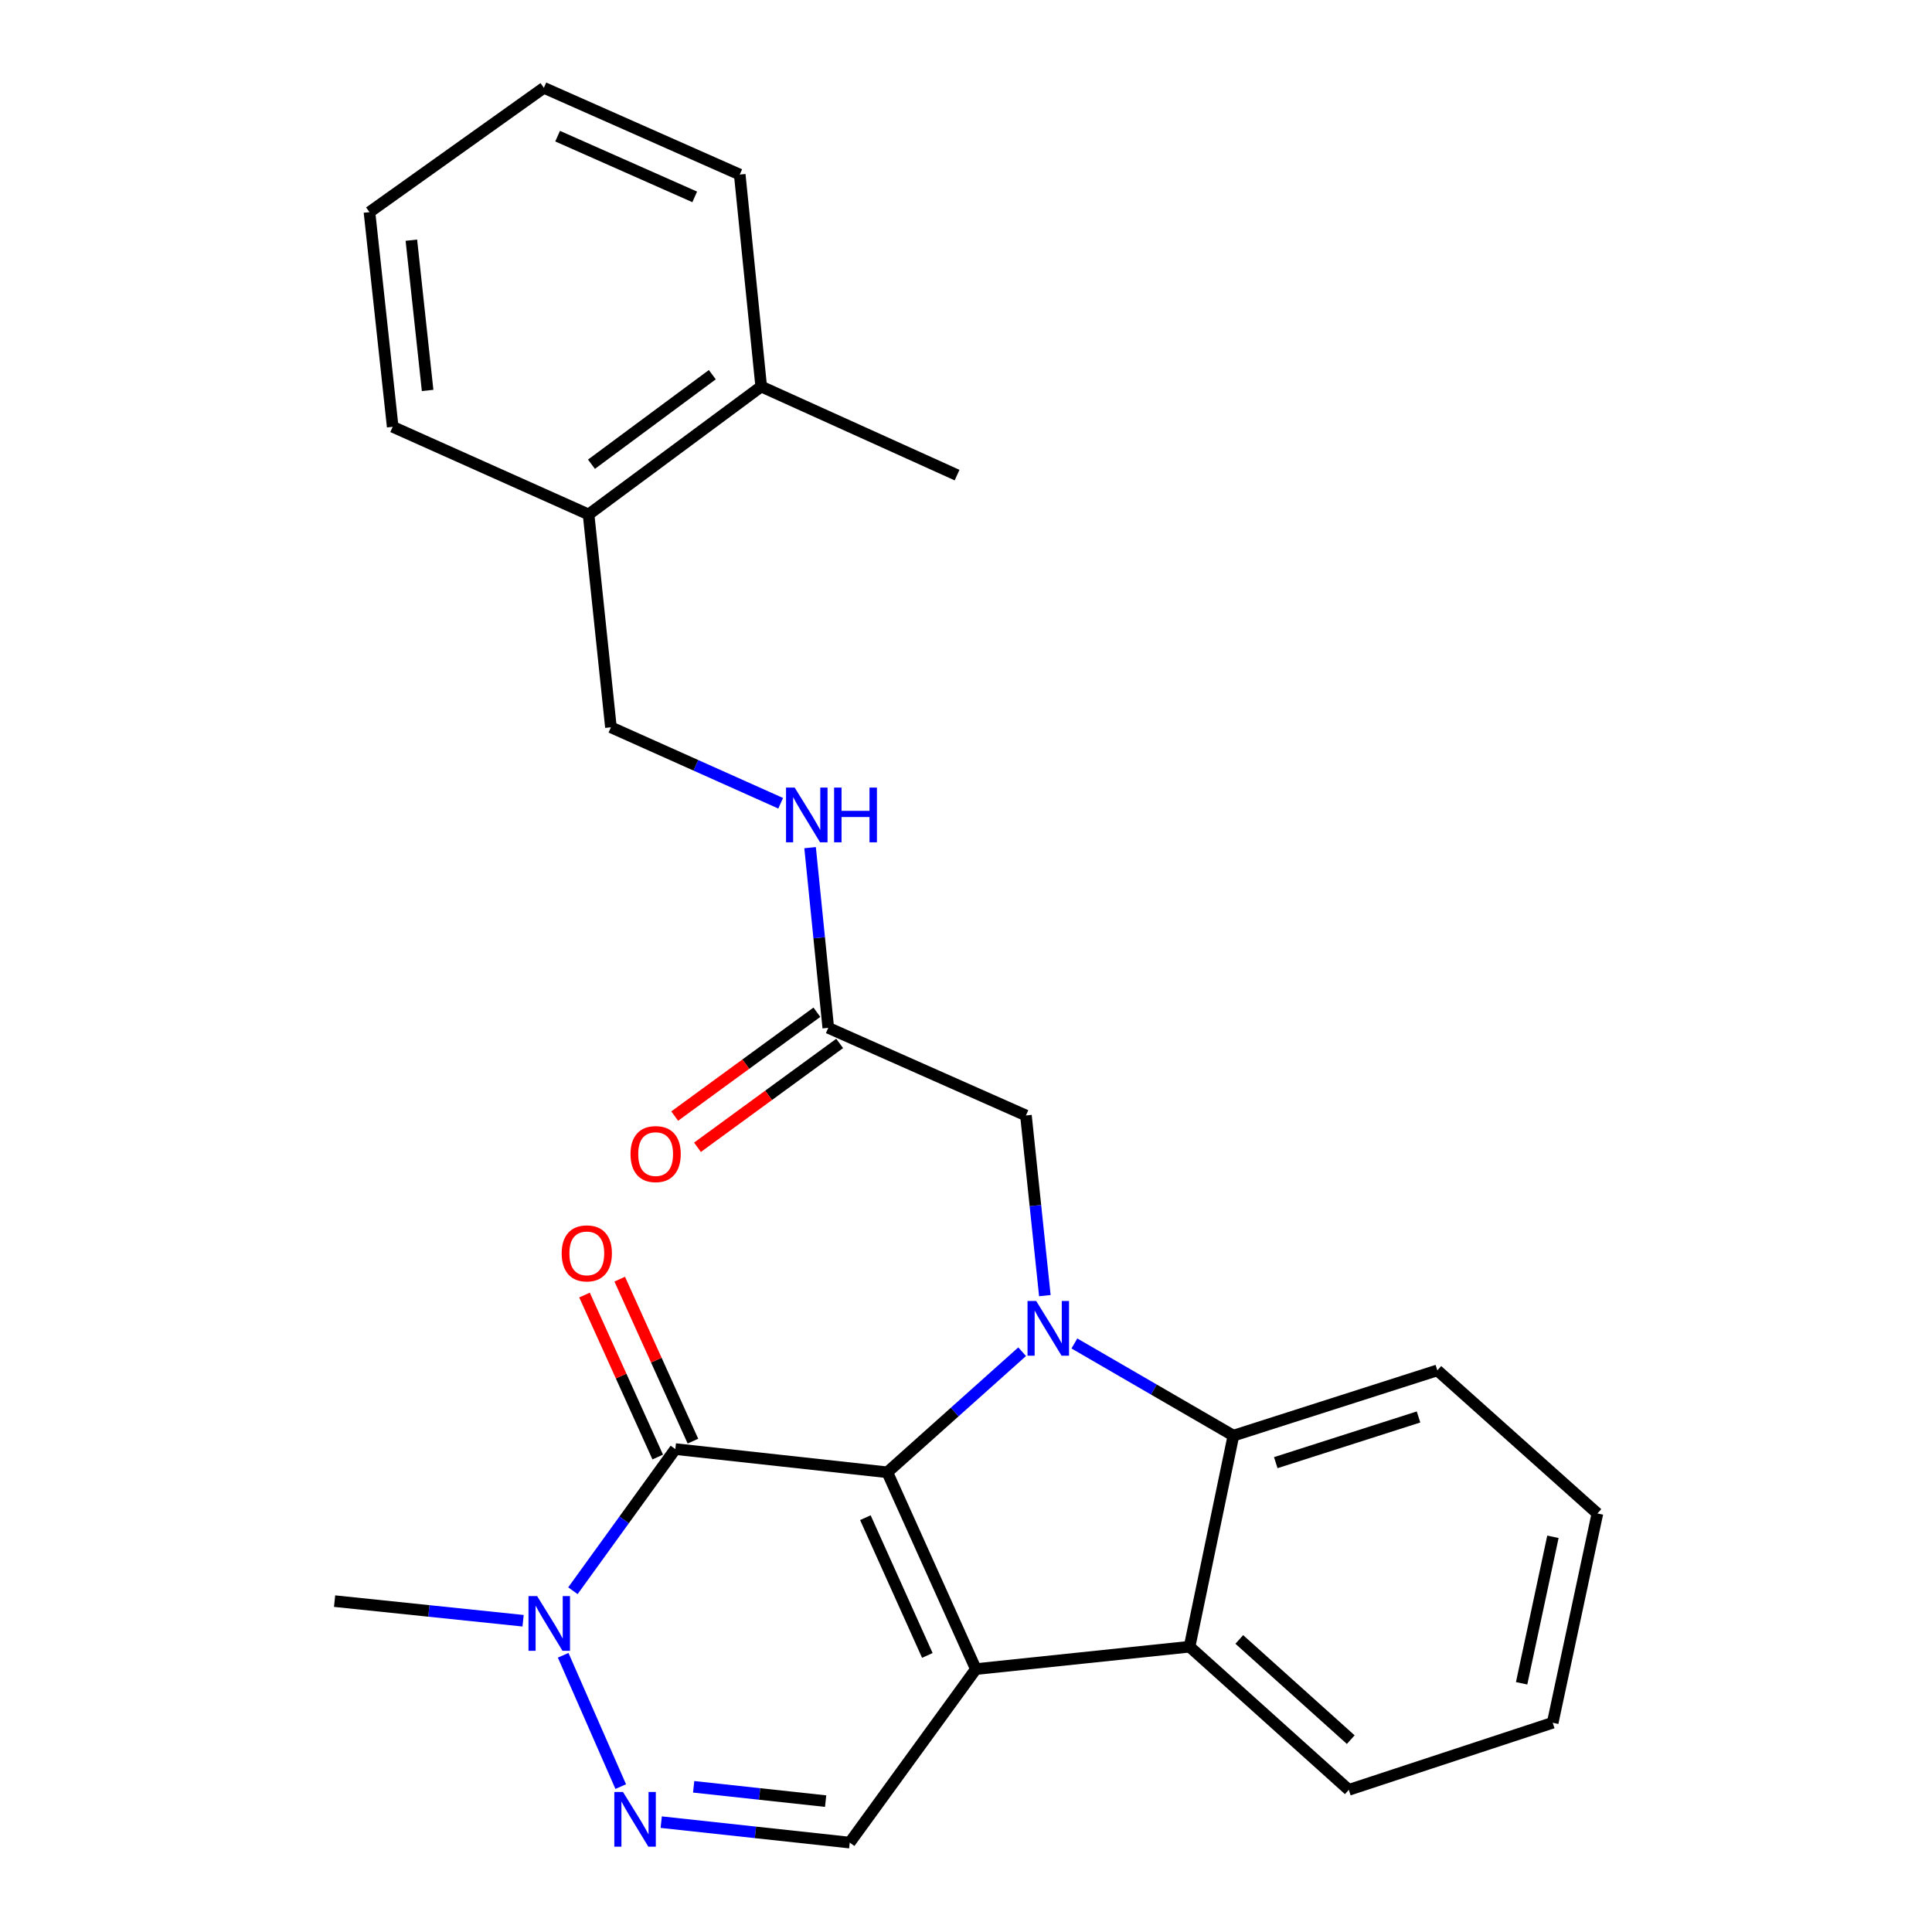 <?xml version='1.0' encoding='iso-8859-1'?>
<svg version='1.1' baseProfile='full'
              xmlns='http://www.w3.org/2000/svg'
                      xmlns:rdkit='http://www.rdkit.org/xml'
                      xmlns:xlink='http://www.w3.org/1999/xlink'
                  xml:space='preserve'
width='1000px' height='1000px' viewBox='0 0 1000 1000'>
<!-- END OF HEADER -->
<rect style='opacity:1.0;fill:#FFFFFF;stroke:none' width='1000' height='1000' x='0' y='0'> </rect>
<path class='bond-0' d='M 459.274,762.063 L 505.099,863.921' style='fill:none;fill-rule:evenodd;stroke:#000000;stroke-width:6px;stroke-linecap:butt;stroke-linejoin:miter;stroke-opacity:1' />
<path class='bond-0' d='M 447.912,785.545 L 479.99,856.846' style='fill:none;fill-rule:evenodd;stroke:#000000;stroke-width:6px;stroke-linecap:butt;stroke-linejoin:miter;stroke-opacity:1' />
<path class='bond-1' d='M 459.274,762.063 L 494.166,730.856' style='fill:none;fill-rule:evenodd;stroke:#000000;stroke-width:6px;stroke-linecap:butt;stroke-linejoin:miter;stroke-opacity:1' />
<path class='bond-1' d='M 494.166,730.856 L 529.057,699.649' style='fill:none;fill-rule:evenodd;stroke:#0000FF;stroke-width:6px;stroke-linecap:butt;stroke-linejoin:miter;stroke-opacity:1' />
<path class='bond-2' d='M 459.274,762.063 L 349.551,750.043' style='fill:none;fill-rule:evenodd;stroke:#000000;stroke-width:6px;stroke-linecap:butt;stroke-linejoin:miter;stroke-opacity:1' />
<path class='bond-4' d='M 505.099,863.921 L 615.722,852.334' style='fill:none;fill-rule:evenodd;stroke:#000000;stroke-width:6px;stroke-linecap:butt;stroke-linejoin:miter;stroke-opacity:1' />
<path class='bond-7' d='M 505.099,863.921 L 439.823,953.726' style='fill:none;fill-rule:evenodd;stroke:#000000;stroke-width:6px;stroke-linecap:butt;stroke-linejoin:miter;stroke-opacity:1' />
<path class='bond-3' d='M 556.101,695.375 L 597.254,719.232' style='fill:none;fill-rule:evenodd;stroke:#0000FF;stroke-width:6px;stroke-linecap:butt;stroke-linejoin:miter;stroke-opacity:1' />
<path class='bond-3' d='M 597.254,719.232 L 638.407,743.088' style='fill:none;fill-rule:evenodd;stroke:#000000;stroke-width:6px;stroke-linecap:butt;stroke-linejoin:miter;stroke-opacity:1' />
<path class='bond-8' d='M 540.815,670.614 L 535.921,623.989' style='fill:none;fill-rule:evenodd;stroke:#0000FF;stroke-width:6px;stroke-linecap:butt;stroke-linejoin:miter;stroke-opacity:1' />
<path class='bond-8' d='M 535.921,623.989 L 531.027,577.364' style='fill:none;fill-rule:evenodd;stroke:#000000;stroke-width:6px;stroke-linecap:butt;stroke-linejoin:miter;stroke-opacity:1' />
<path class='bond-6' d='M 349.551,750.043 L 323.044,786.701' style='fill:none;fill-rule:evenodd;stroke:#000000;stroke-width:6px;stroke-linecap:butt;stroke-linejoin:miter;stroke-opacity:1' />
<path class='bond-6' d='M 323.044,786.701 L 296.538,823.359' style='fill:none;fill-rule:evenodd;stroke:#0000FF;stroke-width:6px;stroke-linecap:butt;stroke-linejoin:miter;stroke-opacity:1' />
<path class='bond-10' d='M 358.661,745.925 L 339.714,704.005' style='fill:none;fill-rule:evenodd;stroke:#000000;stroke-width:6px;stroke-linecap:butt;stroke-linejoin:miter;stroke-opacity:1' />
<path class='bond-10' d='M 339.714,704.005 L 320.766,662.085' style='fill:none;fill-rule:evenodd;stroke:#FF0000;stroke-width:6px;stroke-linecap:butt;stroke-linejoin:miter;stroke-opacity:1' />
<path class='bond-10' d='M 340.44,754.161 L 321.492,712.241' style='fill:none;fill-rule:evenodd;stroke:#000000;stroke-width:6px;stroke-linecap:butt;stroke-linejoin:miter;stroke-opacity:1' />
<path class='bond-10' d='M 321.492,712.241 L 302.544,670.321' style='fill:none;fill-rule:evenodd;stroke:#FF0000;stroke-width:6px;stroke-linecap:butt;stroke-linejoin:miter;stroke-opacity:1' />
<path class='bond-17' d='M 638.407,743.088 L 743.965,709.306' style='fill:none;fill-rule:evenodd;stroke:#000000;stroke-width:6px;stroke-linecap:butt;stroke-linejoin:miter;stroke-opacity:1' />
<path class='bond-17' d='M 660.336,757.066 L 734.226,733.418' style='fill:none;fill-rule:evenodd;stroke:#000000;stroke-width:6px;stroke-linecap:butt;stroke-linejoin:miter;stroke-opacity:1' />
<path class='bond-27' d='M 638.407,743.088 L 615.722,852.334' style='fill:none;fill-rule:evenodd;stroke:#000000;stroke-width:6px;stroke-linecap:butt;stroke-linejoin:miter;stroke-opacity:1' />
<path class='bond-18' d='M 615.722,852.334 L 698.14,926.42' style='fill:none;fill-rule:evenodd;stroke:#000000;stroke-width:6px;stroke-linecap:butt;stroke-linejoin:miter;stroke-opacity:1' />
<path class='bond-18' d='M 641.453,848.576 L 699.145,900.436' style='fill:none;fill-rule:evenodd;stroke:#000000;stroke-width:6px;stroke-linecap:butt;stroke-linejoin:miter;stroke-opacity:1' />
<path class='bond-5' d='M 321.292,924.746 L 291.501,856.768' style='fill:none;fill-rule:evenodd;stroke:#0000FF;stroke-width:6px;stroke-linecap:butt;stroke-linejoin:miter;stroke-opacity:1' />
<path class='bond-26' d='M 342.244,943.141 L 391.034,948.434' style='fill:none;fill-rule:evenodd;stroke:#0000FF;stroke-width:6px;stroke-linecap:butt;stroke-linejoin:miter;stroke-opacity:1' />
<path class='bond-26' d='M 391.034,948.434 L 439.823,953.726' style='fill:none;fill-rule:evenodd;stroke:#000000;stroke-width:6px;stroke-linecap:butt;stroke-linejoin:miter;stroke-opacity:1' />
<path class='bond-26' d='M 359.038,924.849 L 393.19,928.554' style='fill:none;fill-rule:evenodd;stroke:#0000FF;stroke-width:6px;stroke-linecap:butt;stroke-linejoin:miter;stroke-opacity:1' />
<path class='bond-26' d='M 393.19,928.554 L 427.342,932.259' style='fill:none;fill-rule:evenodd;stroke:#000000;stroke-width:6px;stroke-linecap:butt;stroke-linejoin:miter;stroke-opacity:1' />
<path class='bond-16' d='M 270.753,838.895 L 221.969,833.817' style='fill:none;fill-rule:evenodd;stroke:#0000FF;stroke-width:6px;stroke-linecap:butt;stroke-linejoin:miter;stroke-opacity:1' />
<path class='bond-16' d='M 221.969,833.817 L 173.184,828.739' style='fill:none;fill-rule:evenodd;stroke:#000000;stroke-width:6px;stroke-linecap:butt;stroke-linejoin:miter;stroke-opacity:1' />
<path class='bond-9' d='M 531.027,577.364 L 428.714,532.006' style='fill:none;fill-rule:evenodd;stroke:#000000;stroke-width:6px;stroke-linecap:butt;stroke-linejoin:miter;stroke-opacity:1' />
<path class='bond-11' d='M 428.714,532.006 L 424.008,485.376' style='fill:none;fill-rule:evenodd;stroke:#000000;stroke-width:6px;stroke-linecap:butt;stroke-linejoin:miter;stroke-opacity:1' />
<path class='bond-11' d='M 424.008,485.376 L 419.302,438.745' style='fill:none;fill-rule:evenodd;stroke:#0000FF;stroke-width:6px;stroke-linecap:butt;stroke-linejoin:miter;stroke-opacity:1' />
<path class='bond-14' d='M 422.817,523.932 L 386.02,550.808' style='fill:none;fill-rule:evenodd;stroke:#000000;stroke-width:6px;stroke-linecap:butt;stroke-linejoin:miter;stroke-opacity:1' />
<path class='bond-14' d='M 386.02,550.808 L 349.222,577.683' style='fill:none;fill-rule:evenodd;stroke:#FF0000;stroke-width:6px;stroke-linecap:butt;stroke-linejoin:miter;stroke-opacity:1' />
<path class='bond-14' d='M 434.61,540.08 L 397.813,566.955' style='fill:none;fill-rule:evenodd;stroke:#000000;stroke-width:6px;stroke-linecap:butt;stroke-linejoin:miter;stroke-opacity:1' />
<path class='bond-14' d='M 397.813,566.955 L 361.016,593.831' style='fill:none;fill-rule:evenodd;stroke:#FF0000;stroke-width:6px;stroke-linecap:butt;stroke-linejoin:miter;stroke-opacity:1' />
<path class='bond-13' d='M 404.077,415.767 L 360.145,396.107' style='fill:none;fill-rule:evenodd;stroke:#0000FF;stroke-width:6px;stroke-linecap:butt;stroke-linejoin:miter;stroke-opacity:1' />
<path class='bond-13' d='M 360.145,396.107 L 316.213,376.447' style='fill:none;fill-rule:evenodd;stroke:#000000;stroke-width:6px;stroke-linecap:butt;stroke-linejoin:miter;stroke-opacity:1' />
<path class='bond-12' d='M 304.648,266.279 L 316.213,376.447' style='fill:none;fill-rule:evenodd;stroke:#000000;stroke-width:6px;stroke-linecap:butt;stroke-linejoin:miter;stroke-opacity:1' />
<path class='bond-15' d='M 304.648,266.279 L 393.998,200.07' style='fill:none;fill-rule:evenodd;stroke:#000000;stroke-width:6px;stroke-linecap:butt;stroke-linejoin:miter;stroke-opacity:1' />
<path class='bond-15' d='M 306.146,240.282 L 368.69,193.935' style='fill:none;fill-rule:evenodd;stroke:#000000;stroke-width:6px;stroke-linecap:butt;stroke-linejoin:miter;stroke-opacity:1' />
<path class='bond-19' d='M 304.648,266.279 L 203.256,220.91' style='fill:none;fill-rule:evenodd;stroke:#000000;stroke-width:6px;stroke-linecap:butt;stroke-linejoin:miter;stroke-opacity:1' />
<path class='bond-20' d='M 393.998,200.07 L 495.379,245.916' style='fill:none;fill-rule:evenodd;stroke:#000000;stroke-width:6px;stroke-linecap:butt;stroke-linejoin:miter;stroke-opacity:1' />
<path class='bond-21' d='M 393.998,200.07 L 382.889,90.357' style='fill:none;fill-rule:evenodd;stroke:#000000;stroke-width:6px;stroke-linecap:butt;stroke-linejoin:miter;stroke-opacity:1' />
<path class='bond-22' d='M 743.965,709.306 L 826.816,783.37' style='fill:none;fill-rule:evenodd;stroke:#000000;stroke-width:6px;stroke-linecap:butt;stroke-linejoin:miter;stroke-opacity:1' />
<path class='bond-23' d='M 698.14,926.42 L 803.676,891.694' style='fill:none;fill-rule:evenodd;stroke:#000000;stroke-width:6px;stroke-linecap:butt;stroke-linejoin:miter;stroke-opacity:1' />
<path class='bond-25' d='M 203.256,220.91 L 191.237,109.798' style='fill:none;fill-rule:evenodd;stroke:#000000;stroke-width:6px;stroke-linecap:butt;stroke-linejoin:miter;stroke-opacity:1' />
<path class='bond-25' d='M 221.334,202.093 L 212.92,124.314' style='fill:none;fill-rule:evenodd;stroke:#000000;stroke-width:6px;stroke-linecap:butt;stroke-linejoin:miter;stroke-opacity:1' />
<path class='bond-29' d='M 382.889,90.357 L 281.508,45.455' style='fill:none;fill-rule:evenodd;stroke:#000000;stroke-width:6px;stroke-linecap:butt;stroke-linejoin:miter;stroke-opacity:1' />
<path class='bond-29' d='M 359.584,101.905 L 288.618,70.473' style='fill:none;fill-rule:evenodd;stroke:#000000;stroke-width:6px;stroke-linecap:butt;stroke-linejoin:miter;stroke-opacity:1' />
<path class='bond-28' d='M 826.816,783.37 L 803.676,891.694' style='fill:none;fill-rule:evenodd;stroke:#000000;stroke-width:6px;stroke-linecap:butt;stroke-linejoin:miter;stroke-opacity:1' />
<path class='bond-28' d='M 803.79,795.441 L 787.592,871.268' style='fill:none;fill-rule:evenodd;stroke:#000000;stroke-width:6px;stroke-linecap:butt;stroke-linejoin:miter;stroke-opacity:1' />
<path class='bond-24' d='M 281.508,45.455 L 191.237,109.798' style='fill:none;fill-rule:evenodd;stroke:#000000;stroke-width:6px;stroke-linecap:butt;stroke-linejoin:miter;stroke-opacity:1' />
<path  class='atom-2' d='M 536.332 673.383
L 545.612 688.383
Q 546.532 689.863, 548.012 692.543
Q 549.492 695.223, 549.572 695.383
L 549.572 673.383
L 553.332 673.383
L 553.332 701.703
L 549.452 701.703
L 539.492 685.303
Q 538.332 683.383, 537.092 681.183
Q 535.892 678.983, 535.532 678.303
L 535.532 701.703
L 531.852 701.703
L 531.852 673.383
L 536.332 673.383
' fill='#0000FF'/>
<path  class='atom-6' d='M 322.45 927.513
L 331.73 942.513
Q 332.65 943.993, 334.13 946.673
Q 335.61 949.353, 335.69 949.513
L 335.69 927.513
L 339.45 927.513
L 339.45 955.833
L 335.57 955.833
L 325.61 939.433
Q 324.45 937.513, 323.21 935.313
Q 322.01 933.113, 321.65 932.433
L 321.65 955.833
L 317.97 955.833
L 317.97 927.513
L 322.45 927.513
' fill='#0000FF'/>
<path  class='atom-7' d='M 278.025 826.143
L 287.305 841.143
Q 288.225 842.623, 289.705 845.303
Q 291.185 847.983, 291.265 848.143
L 291.265 826.143
L 295.025 826.143
L 295.025 854.463
L 291.145 854.463
L 281.185 838.063
Q 280.025 836.143, 278.785 833.943
Q 277.585 831.743, 277.225 831.063
L 277.225 854.463
L 273.545 854.463
L 273.545 826.143
L 278.025 826.143
' fill='#0000FF'/>
<path  class='atom-11' d='M 290.726 648.742
Q 290.726 641.942, 294.086 638.142
Q 297.446 634.342, 303.726 634.342
Q 310.006 634.342, 313.366 638.142
Q 316.726 641.942, 316.726 648.742
Q 316.726 655.622, 313.326 659.542
Q 309.926 663.422, 303.726 663.422
Q 297.486 663.422, 294.086 659.542
Q 290.726 655.662, 290.726 648.742
M 303.726 660.222
Q 308.046 660.222, 310.366 657.342
Q 312.726 654.422, 312.726 648.742
Q 312.726 643.182, 310.366 640.382
Q 308.046 637.542, 303.726 637.542
Q 299.406 637.542, 297.046 640.342
Q 294.726 643.142, 294.726 648.742
Q 294.726 654.462, 297.046 657.342
Q 299.406 660.222, 303.726 660.222
' fill='#FF0000'/>
<path  class='atom-12' d='M 411.333 407.656
L 420.613 422.656
Q 421.533 424.136, 423.013 426.816
Q 424.493 429.496, 424.573 429.656
L 424.573 407.656
L 428.333 407.656
L 428.333 435.976
L 424.453 435.976
L 414.493 419.576
Q 413.333 417.656, 412.093 415.456
Q 410.893 413.256, 410.533 412.576
L 410.533 435.976
L 406.853 435.976
L 406.853 407.656
L 411.333 407.656
' fill='#0000FF'/>
<path  class='atom-12' d='M 431.733 407.656
L 435.573 407.656
L 435.573 419.696
L 450.053 419.696
L 450.053 407.656
L 453.893 407.656
L 453.893 435.976
L 450.053 435.976
L 450.053 422.896
L 435.573 422.896
L 435.573 435.976
L 431.733 435.976
L 431.733 407.656
' fill='#0000FF'/>
<path  class='atom-15' d='M 326.353 597.352
Q 326.353 590.552, 329.713 586.752
Q 333.073 582.952, 339.353 582.952
Q 345.633 582.952, 348.993 586.752
Q 352.353 590.552, 352.353 597.352
Q 352.353 604.232, 348.953 608.152
Q 345.553 612.032, 339.353 612.032
Q 333.113 612.032, 329.713 608.152
Q 326.353 604.272, 326.353 597.352
M 339.353 608.832
Q 343.673 608.832, 345.993 605.952
Q 348.353 603.032, 348.353 597.352
Q 348.353 591.792, 345.993 588.992
Q 343.673 586.152, 339.353 586.152
Q 335.033 586.152, 332.673 588.952
Q 330.353 591.752, 330.353 597.352
Q 330.353 603.072, 332.673 605.952
Q 335.033 608.832, 339.353 608.832
' fill='#FF0000'/>
</svg>

